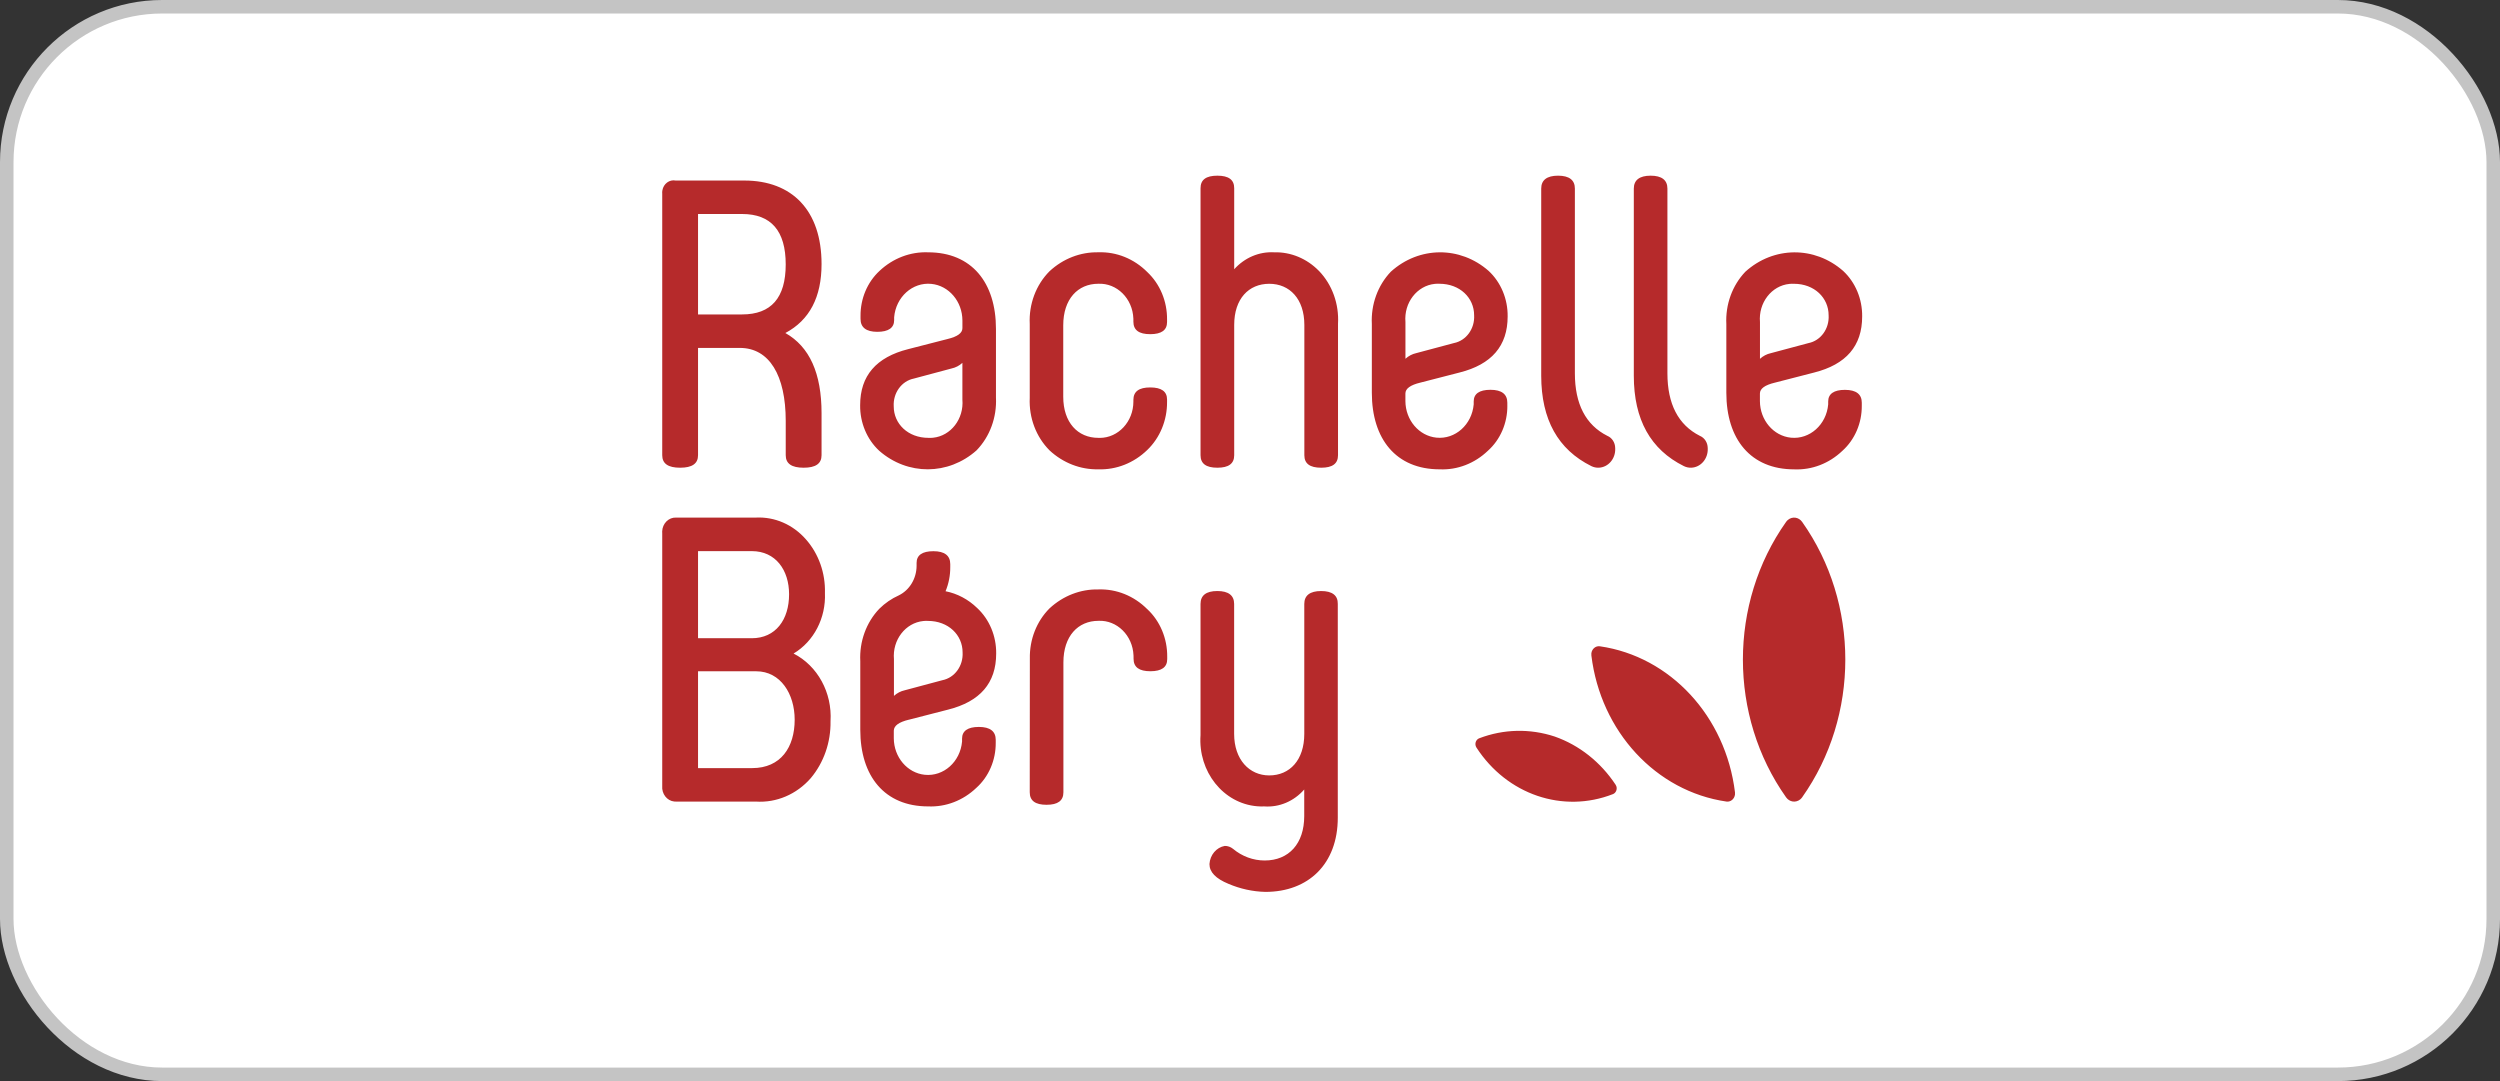 <svg width="185" height="80" viewBox="0 0 185 80" fill="none" xmlns="http://www.w3.org/2000/svg">
<rect x="0" y="0" width="185" height="80" fill="#333333" stroke="none"/>
<rect x="0.5" y="0.5" width="184" height="79" rx="11.5" fill="white"/>
<rect x="0.5" y="0.5" width="184" height="79" rx="11.5" stroke="#C4C4C4"/>
<path fill-rule="evenodd" clip-rule="evenodd" d="M132.31 38.47C132.257 38.513 132.21 38.564 132.17 38.621C127.91 44.638 127.91 52.984 132.17 59.001C132.42 59.355 132.889 59.424 133.217 59.155C133.218 59.154 133.218 59.154 133.219 59.153C133.271 59.109 133.319 59.058 133.359 59.001C137.618 52.984 137.618 44.638 133.359 38.621C133.109 38.267 132.641 38.198 132.313 38.468C132.312 38.468 132.311 38.469 132.31 38.47ZM118.391 47.825C118.084 47.781 117.802 48.014 117.761 48.344C117.755 48.398 117.755 48.453 117.762 48.508C118.447 54.133 122.545 58.563 127.76 59.316C128.068 59.359 128.35 59.124 128.389 58.792C128.396 58.739 128.395 58.687 128.389 58.634C127.703 53.009 123.605 48.579 118.391 47.825ZM119.559 58.076C118.449 56.395 116.868 55.143 115.048 54.504C113.221 53.9 111.261 53.945 109.46 54.634C109.241 54.719 109.128 54.979 109.207 55.214C109.207 55.214 109.207 55.214 109.207 55.214C109.22 55.252 109.238 55.288 109.259 55.322C111.515 58.802 115.658 60.214 119.359 58.764C119.577 58.678 119.689 58.417 119.61 58.182C119.597 58.145 119.58 58.111 119.559 58.079L119.559 58.076ZM58.727 48.36C60.226 47.464 61.125 45.729 61.045 43.883C61.088 42.409 60.581 40.979 59.638 39.913C58.681 38.819 57.331 38.231 55.939 38.301H50.03C49.484 38.276 49.024 38.733 49.001 39.321C48.999 39.37 49 39.419 49.005 39.468V58.154C48.954 58.739 49.353 59.259 49.896 59.313C49.94 59.318 49.983 59.319 50.026 59.317H55.935C57.459 59.417 58.945 58.783 59.993 57.587C60.961 56.436 61.485 54.93 61.459 53.377C61.59 51.258 60.504 49.269 58.723 48.362L58.727 48.36ZM51.655 40.783H55.631C57.401 40.783 58.392 42.186 58.392 43.977C58.392 45.856 57.398 47.229 55.631 47.229H51.655V40.783ZM55.659 56.842H51.655V49.675H55.962C57.757 49.675 58.806 51.346 58.806 53.257C58.806 55.288 57.785 56.84 55.659 56.84V56.842ZM67.256 53.259L70.154 52.513C72.529 51.916 73.717 50.543 73.717 48.364C73.733 47.07 73.217 45.835 72.308 44.991C71.65 44.352 70.841 43.923 69.971 43.752C70.205 43.187 70.324 42.575 70.319 41.956V41.744C70.319 41.118 69.904 40.789 69.073 40.789C68.242 40.789 67.828 41.087 67.828 41.655V41.867C67.824 42.813 67.308 43.67 66.508 44.059C65.979 44.296 65.492 44.631 65.069 45.048C64.101 46.061 63.587 47.477 63.661 48.929V54.002C63.661 57.436 65.457 59.674 68.686 59.674C69.994 59.729 71.27 59.237 72.249 58.301C73.168 57.477 73.695 56.25 73.684 54.96V54.748C73.684 54.121 73.269 53.793 72.439 53.793C71.608 53.793 71.193 54.092 71.193 54.659V54.871C71.062 56.372 69.828 57.475 68.436 57.334C67.141 57.202 66.149 56.035 66.141 54.632V54.067C66.151 53.706 66.507 53.437 67.256 53.257V53.259ZM66.152 51.498V48.782C66.029 47.353 67.003 46.087 68.328 45.955C68.44 45.944 68.552 45.941 68.663 45.947C70.182 45.947 71.232 46.991 71.232 48.275C71.289 49.269 70.649 50.153 69.74 50.334L66.951 51.08C66.656 51.144 66.381 51.287 66.152 51.496V51.498ZM84.899 45.08C83.92 44.097 82.619 43.572 81.282 43.618C79.957 43.589 78.669 44.089 77.664 45.021C76.709 45.977 76.18 47.328 76.209 48.732C76.209 48.76 76.201 58.629 76.201 58.629C76.201 59.256 76.615 59.554 77.446 59.554C78.277 59.554 78.692 59.255 78.692 58.629V49.015C78.692 47.075 79.769 45.941 81.287 45.941C82.659 45.877 83.82 47.024 83.88 48.504C83.882 48.545 83.883 48.586 83.883 48.628V48.746C83.883 49.373 84.297 49.672 85.128 49.672C85.959 49.672 86.374 49.373 86.374 48.777V48.597C86.386 47.248 85.847 45.962 84.901 45.079L84.899 45.08ZM97.763 43.737C96.934 43.737 96.517 44.066 96.517 44.692V54.306C96.517 56.247 95.441 57.381 93.923 57.381C92.459 57.381 91.326 56.217 91.326 54.306V44.691C91.326 44.064 90.912 43.736 90.081 43.736C89.249 43.736 88.839 44.065 88.839 44.691V54.393C88.647 57.098 90.525 59.458 93.033 59.664C93.208 59.679 93.384 59.682 93.559 59.675C94.667 59.753 95.75 59.294 96.513 58.422V60.392C96.513 62.422 95.381 63.676 93.586 63.676C92.737 63.676 91.911 63.372 91.239 62.81C91.064 62.669 90.85 62.595 90.631 62.598C90.011 62.709 89.543 63.265 89.5 63.941C89.5 64.539 89.969 65.017 90.907 65.404C91.778 65.776 92.704 65.978 93.64 66C96.815 66 98.996 63.94 98.996 60.508V44.691C99.007 44.065 98.593 43.737 97.764 43.737L97.763 43.737ZM50.33 34.611C51.214 34.611 51.655 34.313 51.655 33.686V25.746H54.749C56.929 25.746 58.144 27.776 58.144 31.148V33.686C58.144 34.312 58.586 34.611 59.47 34.611C60.354 34.611 60.795 34.313 60.795 33.686V30.581C60.795 27.627 59.911 25.656 58.116 24.643C59.911 23.688 60.795 21.986 60.795 19.538C60.795 15.57 58.613 13.36 55.079 13.36H49.999C49.54 13.268 49.099 13.596 49.015 14.091C49 14.174 48.997 14.259 49.005 14.343V33.685C49.005 34.313 49.446 34.611 50.33 34.611ZM51.655 15.836H54.913C57.067 15.836 58.143 17.09 58.143 19.567C58.143 22.044 57.066 23.268 54.913 23.268H51.655V15.836ZM70.112 25.089L67.213 25.834C64.839 26.432 63.651 27.805 63.651 29.983C63.635 31.277 64.151 32.512 65.061 33.356C67.162 35.198 70.177 35.186 72.265 33.326C73.249 32.31 73.773 30.883 73.701 29.416V24.342C73.701 20.91 71.906 18.671 68.677 18.671C67.362 18.621 66.079 19.112 65.087 20.044C64.183 20.88 63.668 22.103 63.679 23.387V23.599C63.679 24.226 64.093 24.555 64.921 24.555C65.749 24.555 66.167 24.257 66.167 23.69V23.477C66.294 21.976 67.525 20.87 68.918 21.007C70.218 21.135 71.214 22.307 71.219 23.715V24.281C71.22 24.641 70.861 24.91 70.112 25.089ZM71.217 26.85V29.565C71.34 30.994 70.364 32.261 69.039 32.393C68.928 32.404 68.816 32.407 68.704 32.401C67.186 32.401 66.136 31.357 66.136 30.073C66.078 29.078 66.719 28.194 67.628 28.013L70.417 27.267C70.713 27.204 70.989 27.061 71.219 26.85L71.217 26.85ZM77.664 33.326C78.668 34.259 79.956 34.759 81.281 34.73C82.613 34.773 83.909 34.26 84.899 33.297C85.838 32.396 86.372 31.101 86.362 29.745V29.565C86.362 28.968 85.947 28.67 85.116 28.67C84.288 28.67 83.871 28.968 83.871 29.595V29.715C83.872 31.198 82.758 32.402 81.382 32.404C81.346 32.404 81.311 32.403 81.275 32.401C79.757 32.401 78.68 31.27 78.68 29.357V24.073C78.68 22.132 79.757 20.998 81.275 20.998C82.65 20.936 83.811 22.087 83.869 23.569C83.87 23.608 83.871 23.646 83.871 23.685V23.803C83.871 24.43 84.285 24.729 85.116 24.729C85.948 24.729 86.362 24.43 86.362 23.833V23.654C86.377 22.305 85.842 21.017 84.899 20.132C83.919 19.148 82.618 18.623 81.281 18.67C79.956 18.641 78.668 19.14 77.664 20.073C76.663 21.078 76.127 22.51 76.201 23.983V29.445C76.133 30.909 76.67 32.33 77.666 33.327L77.664 33.326ZM97.598 20.044C96.706 19.131 95.514 18.637 94.285 18.671C93.179 18.61 92.102 19.067 91.331 19.924V13.925C91.331 13.299 90.917 13 90.085 13C89.253 13 88.84 13.298 88.84 13.925V33.686C88.84 34.312 89.255 34.611 90.085 34.611C90.916 34.611 91.331 34.313 91.331 33.686V24.044C91.331 22.105 92.408 21 93.927 21C95.445 21 96.522 22.131 96.522 24.044V33.686C96.522 34.312 96.936 34.611 97.768 34.611C98.6 34.611 99.013 34.313 99.013 33.686V23.958C99.098 22.493 98.582 21.062 97.601 20.045L97.598 20.044ZM111.542 30.012V29.8C111.542 29.173 111.127 28.845 110.296 28.845C109.465 28.845 109.054 29.143 109.054 29.71V29.922C108.923 31.424 107.688 32.527 106.296 32.386C105.001 32.255 104.009 31.087 104 29.684V29.119C104 28.761 104.36 28.493 105.105 28.314L108.004 27.567C110.378 26.971 111.566 25.598 111.566 23.418C111.582 22.125 111.067 20.89 110.158 20.046C108.045 18.192 105.01 18.217 102.923 20.105C101.955 21.117 101.442 22.533 101.516 23.986V29.06C101.516 32.492 103.31 34.731 106.541 34.731C107.848 34.787 109.124 34.295 110.102 33.358C111.025 32.535 111.555 31.306 111.544 30.015L111.542 30.012ZM104.003 23.833C103.881 22.403 104.857 21.137 106.183 21.006C106.294 20.995 106.406 20.992 106.517 20.998C108.035 20.998 109.085 22.043 109.085 23.326C109.143 24.321 108.502 25.206 107.593 25.386L104.804 26.131C104.508 26.195 104.233 26.339 104.003 26.549L104.003 23.833ZM117.757 34.491C117.93 34.576 118.119 34.617 118.309 34.61C119.007 34.583 119.552 33.951 119.526 33.199C119.526 33.182 119.525 33.165 119.524 33.148C119.519 32.75 119.289 32.395 118.944 32.253C117.342 31.446 116.541 29.894 116.541 27.626V13.956C116.541 13.329 116.127 13 115.296 13C114.465 13 114.05 13.329 114.05 13.956V27.806C114.056 31.059 115.299 33.268 117.757 34.491ZM124.604 34.491C124.777 34.576 124.966 34.617 125.156 34.61C125.854 34.583 126.399 33.951 126.373 33.199C126.373 33.182 126.372 33.165 126.371 33.148C126.366 32.75 126.136 32.395 125.791 32.253C124.19 31.445 123.389 29.893 123.389 27.625V13.956C123.389 13.329 122.974 13 122.147 13C121.32 13 120.902 13.329 120.902 13.956V27.806C120.904 31.059 122.147 33.268 124.604 34.491ZM136.531 28.849C135.703 28.849 135.286 29.147 135.286 29.713V29.926C135.155 31.427 133.92 32.529 132.528 32.389C131.234 32.257 130.242 31.09 130.234 29.687V29.122C130.234 28.764 130.592 28.495 131.338 28.317L134.238 27.57C136.612 26.973 137.8 25.601 137.8 23.42C137.816 22.127 137.301 20.892 136.392 20.048C134.279 18.194 131.244 18.219 129.157 20.107C128.189 21.119 127.675 22.535 127.749 23.988V29.062C127.749 32.495 129.544 34.733 132.774 34.733C134.082 34.788 135.358 34.296 136.337 33.36C137.257 32.535 137.784 31.308 137.772 30.017V29.805C137.775 29.179 137.36 28.85 136.531 28.85L136.531 28.849ZM130.238 23.836C130.116 22.406 131.092 21.14 132.418 21.009C132.529 20.998 132.64 20.995 132.751 21C134.27 21 135.318 22.045 135.318 23.329C135.377 24.324 134.736 25.209 133.827 25.389L131.039 26.135C130.743 26.199 130.468 26.343 130.238 26.553V23.837L130.238 23.836Z" fill="#B62A2B"/>
</svg>
